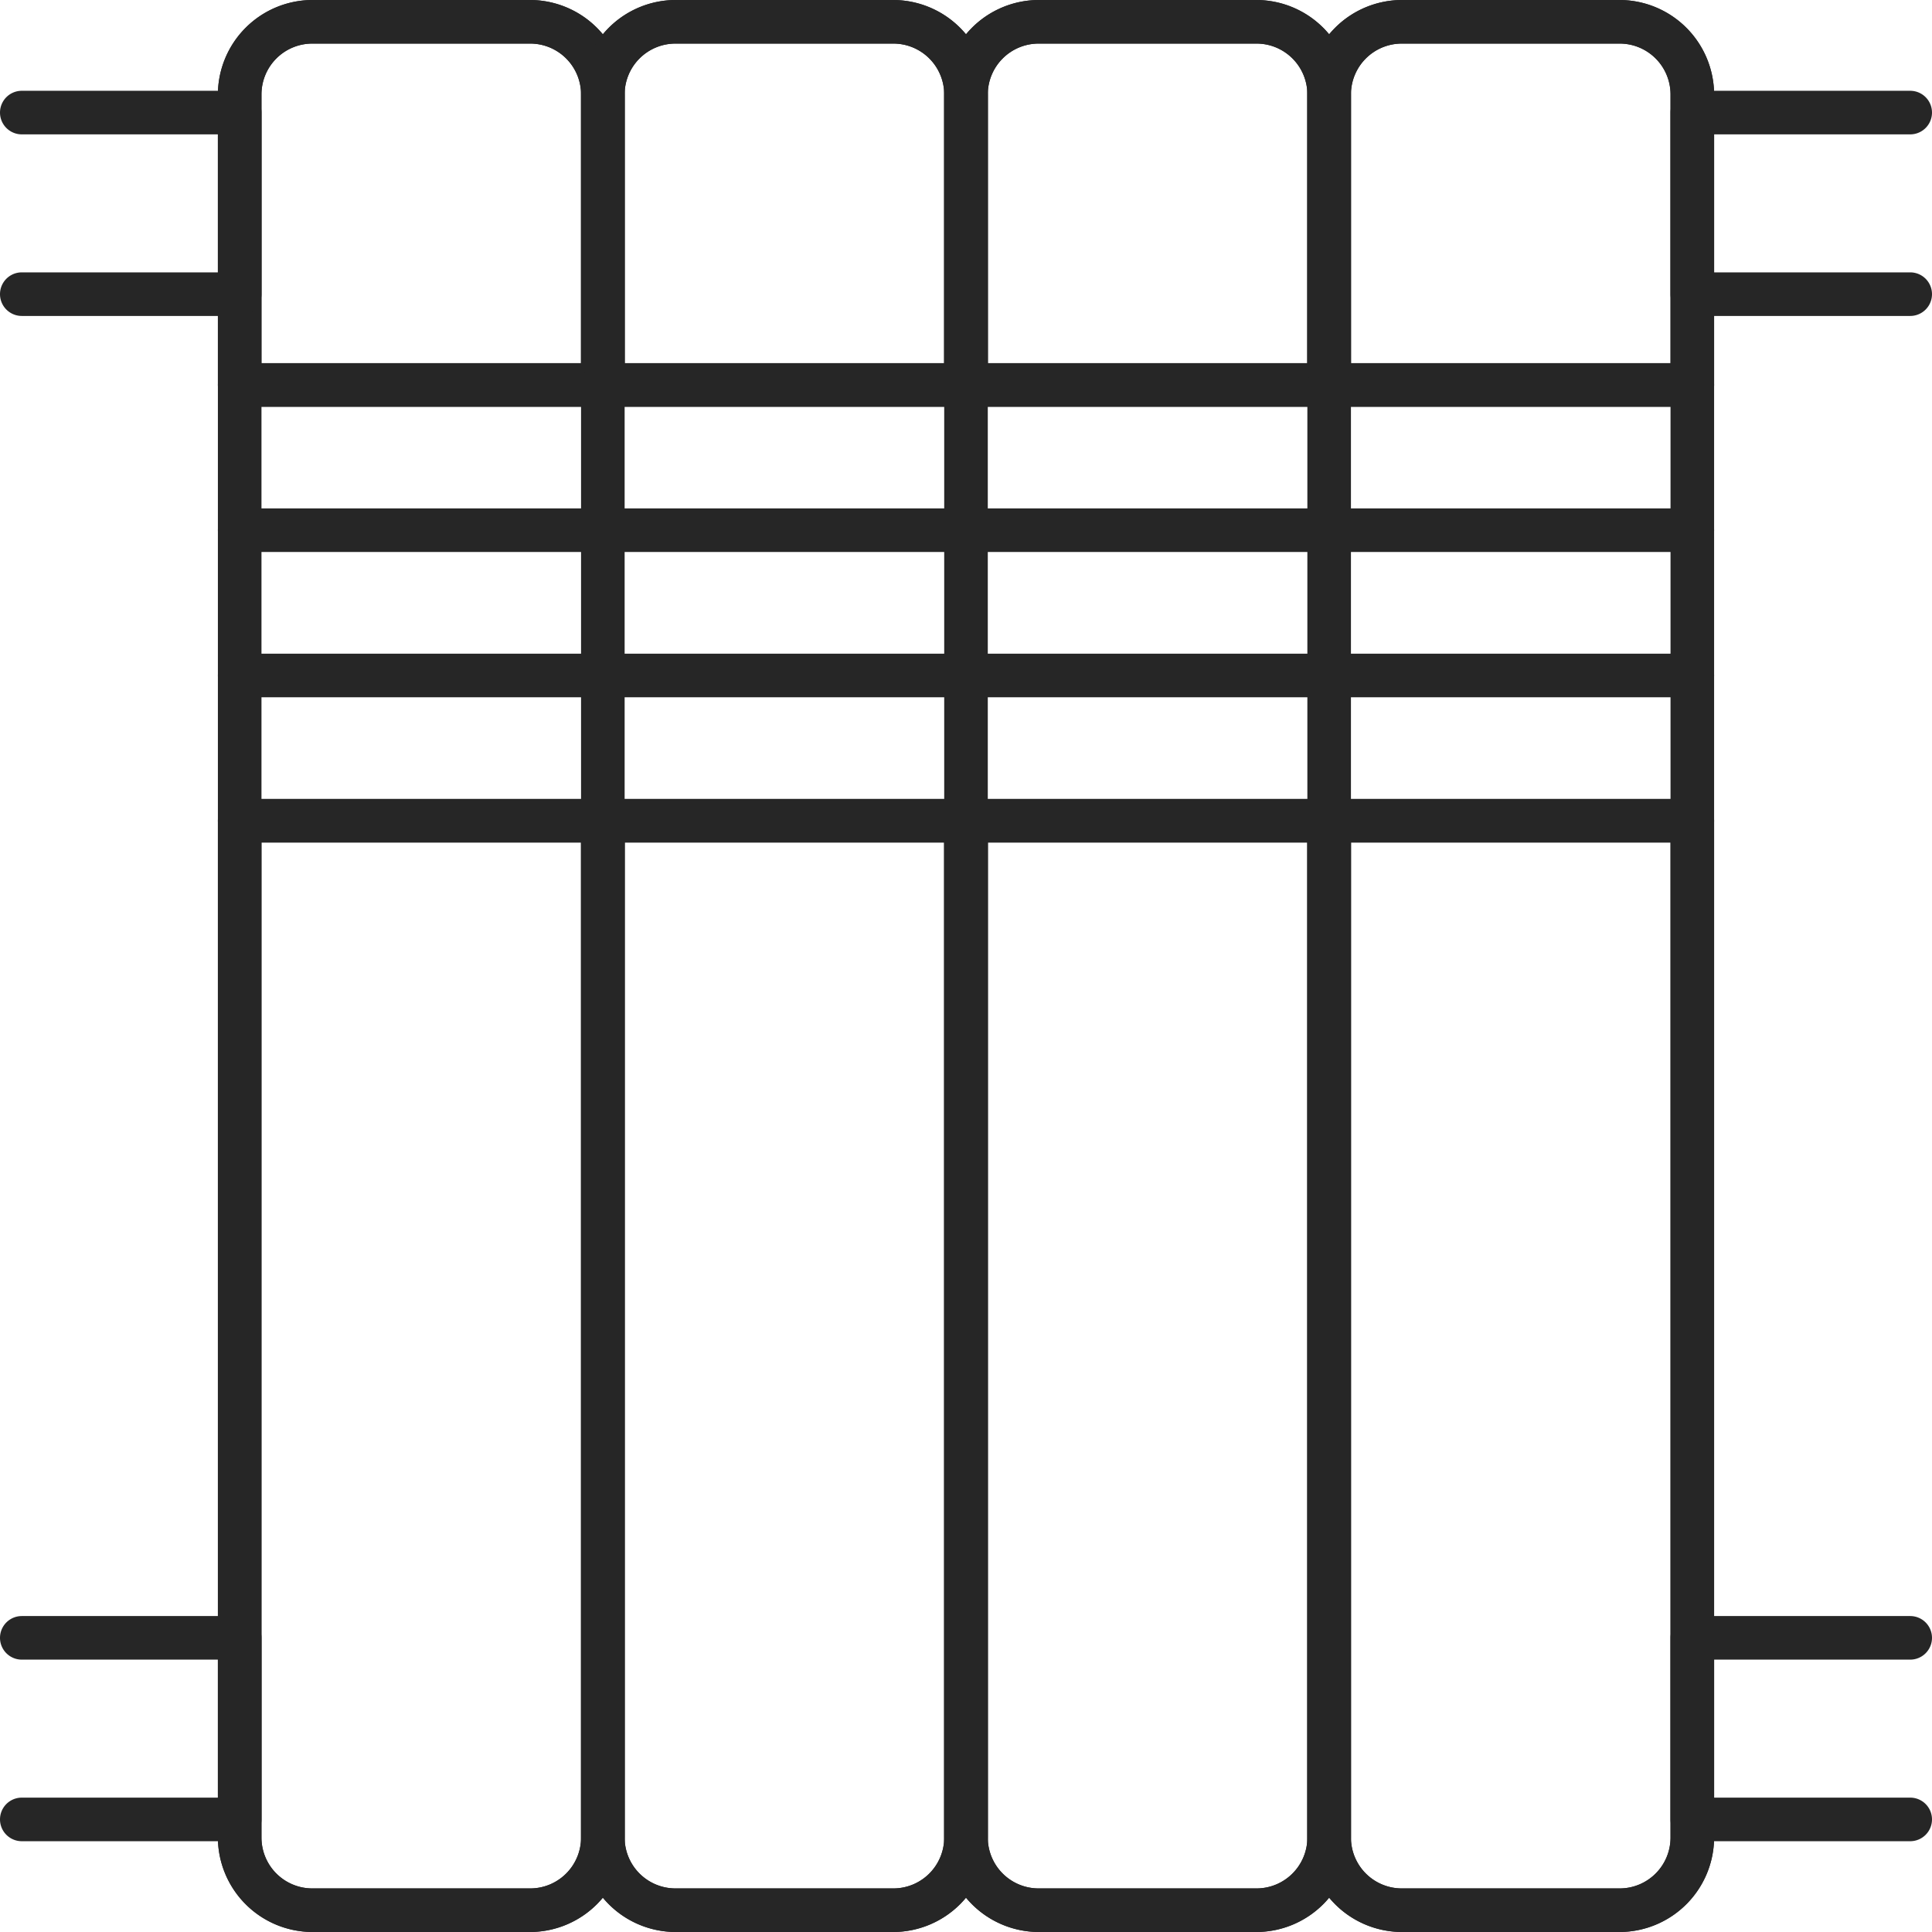 <svg xmlns="http://www.w3.org/2000/svg" viewBox="0 0 53.2 53.2"><defs><style>.cls-1{fill:#262626;}</style></defs><g id="Слой_2" data-name="Слой 2"><g id="_0" data-name="0"><path class="cls-1" d="M14.6,53.2h-6A2.61,2.61,0,0,1,6,50.6v-28a.6.6,0,0,1,.6-.6h10a.6.6,0,0,1,.6.6v28A2.61,2.61,0,0,1,14.6,53.2Zm-7.4-30V50.6A1.4,1.4,0,0,0,8.6,52h6A1.4,1.4,0,0,0,16,50.6V23.2Z"/><path class="cls-1" d="M14.6,53.2h-6A2.61,2.61,0,0,1,6,50.6v-28a.6.6,0,0,1,.6-.6h10a.6.6,0,0,1,.6.6v28A2.61,2.61,0,0,1,14.6,53.2Zm-7.4-30V50.6A1.4,1.4,0,0,0,8.6,52h6A1.4,1.4,0,0,0,16,50.6V23.2Z"/><path class="cls-1" d="M24.6,53.2h-6A2.61,2.61,0,0,1,16,50.6v-28a.6.6,0,0,1,.6-.6h10a.6.6,0,0,1,.6.6v28A2.61,2.61,0,0,1,24.6,53.2Zm-7.4-30V50.6A1.4,1.4,0,0,0,18.6,52h6A1.4,1.4,0,0,0,26,50.6V23.2Z"/><path class="cls-1" d="M24.6,53.2h-6A2.61,2.61,0,0,1,16,50.6v-28a.6.6,0,0,1,.6-.6h10a.6.6,0,0,1,.6.6v28A2.61,2.61,0,0,1,24.6,53.2Zm-7.4-30V50.6A1.4,1.4,0,0,0,18.6,52h6A1.4,1.4,0,0,0,26,50.6V23.2Z"/><path class="cls-1" d="M34.6,53.2h-6A2.61,2.61,0,0,1,26,50.6v-28a.6.6,0,0,1,.6-.6h10a.6.6,0,0,1,.6.6v28A2.61,2.61,0,0,1,34.6,53.2Zm-7.4-30V50.6A1.4,1.4,0,0,0,28.6,52h6A1.4,1.4,0,0,0,36,50.6V23.2Z"/><path class="cls-1" d="M34.6,53.2h-6A2.61,2.61,0,0,1,26,50.6v-28a.6.6,0,0,1,.6-.6h10a.6.6,0,0,1,.6.6v28A2.61,2.61,0,0,1,34.6,53.2Zm-7.4-30V50.6A1.4,1.4,0,0,0,28.6,52h6A1.4,1.4,0,0,0,36,50.6V23.2Z"/><path class="cls-1" d="M44.6,53.2h-6A2.61,2.61,0,0,1,36,50.6v-28a.6.6,0,0,1,.6-.6h10a.6.6,0,0,1,.6.6v28A2.61,2.61,0,0,1,44.6,53.2Zm-7.4-30V50.6A1.4,1.4,0,0,0,38.6,52h6A1.4,1.4,0,0,0,46,50.6V23.2Z"/><path class="cls-1" d="M44.6,53.2h-6A2.61,2.61,0,0,1,36,50.6v-28a.6.6,0,0,1,.6-.6h10a.6.6,0,0,1,.6.6v28A2.61,2.61,0,0,1,44.6,53.2Zm-7.4-30V50.6A1.4,1.4,0,0,0,38.6,52h6A1.4,1.4,0,0,0,46,50.6V23.2Z"/><path class="cls-1" d="M16.6,11.2H6.6a.6.6,0,0,1-.6-.6v-8A2.61,2.61,0,0,1,8.6,0h6a2.61,2.61,0,0,1,2.6,2.6v8A.6.6,0,0,1,16.6,11.2ZM7.2,10H16V2.6a1.4,1.4,0,0,0-1.4-1.4h-6A1.4,1.4,0,0,0,7.2,2.6Z"/><path class="cls-1" d="M16.6,11.2H6.6a.6.6,0,0,1-.6-.6v-8A2.61,2.61,0,0,1,8.6,0h6a2.61,2.61,0,0,1,2.6,2.6v8A.6.6,0,0,1,16.6,11.2ZM7.2,10H16V2.6a1.4,1.4,0,0,0-1.4-1.4h-6A1.4,1.4,0,0,0,7.2,2.6Z"/><path class="cls-1" d="M26.6,11.2h-10a.6.6,0,0,1-.6-.6v-8A2.61,2.61,0,0,1,18.6,0h6a2.61,2.61,0,0,1,2.6,2.6v8A.6.6,0,0,1,26.6,11.2ZM17.2,10H26V2.6a1.4,1.4,0,0,0-1.4-1.4h-6a1.4,1.4,0,0,0-1.4,1.4Z"/><path class="cls-1" d="M26.6,11.2h-10a.6.6,0,0,1-.6-.6v-8A2.61,2.61,0,0,1,18.6,0h6a2.61,2.61,0,0,1,2.6,2.6v8A.6.6,0,0,1,26.6,11.2ZM17.2,10H26V2.6a1.4,1.4,0,0,0-1.4-1.4h-6a1.4,1.4,0,0,0-1.4,1.4Z"/><path class="cls-1" d="M36.6,11.2h-10a.6.6,0,0,1-.6-.6v-8A2.61,2.61,0,0,1,28.6,0h6a2.61,2.61,0,0,1,2.6,2.6v8A.6.6,0,0,1,36.6,11.2ZM27.2,10H36V2.6a1.4,1.4,0,0,0-1.4-1.4h-6a1.4,1.4,0,0,0-1.4,1.4Z"/><path class="cls-1" d="M36.6,11.2h-10a.6.6,0,0,1-.6-.6v-8A2.61,2.61,0,0,1,28.6,0h6a2.61,2.61,0,0,1,2.6,2.6v8A.6.6,0,0,1,36.6,11.2ZM27.2,10H36V2.6a1.4,1.4,0,0,0-1.4-1.4h-6a1.4,1.4,0,0,0-1.4,1.4Z"/><path class="cls-1" d="M46.6,11.2h-10a.6.6,0,0,1-.6-.6v-8A2.61,2.61,0,0,1,38.6,0h6a2.61,2.61,0,0,1,2.6,2.6v8A.6.6,0,0,1,46.6,11.2ZM37.2,10H46V2.6a1.4,1.4,0,0,0-1.4-1.4h-6a1.4,1.4,0,0,0-1.4,1.4Z"/><path class="cls-1" d="M46.6,11.2h-10a.6.6,0,0,1-.6-.6v-8A2.61,2.61,0,0,1,38.6,0h6a2.61,2.61,0,0,1,2.6,2.6v8A.6.6,0,0,1,46.6,11.2ZM37.2,10H46V2.6a1.4,1.4,0,0,0-1.4-1.4h-6a1.4,1.4,0,0,0-1.4,1.4Z"/><path class="cls-1" d="M52.6,8.7h-6a.6.6,0,0,1-.6-.6v-5a.6.6,0,0,1,.6-.6h6a.6.6,0,1,1,0,1.2H47.2V7.5h5.4a.6.6,0,1,1,0,1.2Z"/><path class="cls-1" d="M52.6,50.7h-6a.6.6,0,0,1-.6-.6v-5a.6.6,0,0,1,.6-.6h6a.6.6,0,0,1,0,1.2H47.2v3.8h5.4a.6.6,0,0,1,0,1.2Z"/><path class="cls-1" d="M6.6,50.7H.6a.6.6,0,0,1,0-1.2H6V45.7H.6a.6.6,0,0,1,0-1.2h6a.6.6,0,0,1,.6.6v5A.6.6,0,0,1,6.6,50.7Z"/><path class="cls-1" d="M6.6,8.7H.6a.6.6,0,1,1,0-1.2H6V3.7H.6a.6.6,0,0,1,0-1.2h6a.6.6,0,0,1,.6.6v5A.6.6,0,0,1,6.6,8.7Z"/><path class="cls-1" d="M6.6,23.2a.6.6,0,0,1-.6-.6v-12a.6.6,0,0,1,1.2,0v12A.6.6,0,0,1,6.6,23.2Z"/><path class="cls-1" d="M16.6,23.2a.6.6,0,0,1-.6-.6v-12a.6.6,0,0,1,1.2,0v12A.6.6,0,0,1,16.6,23.2Z"/><path class="cls-1" d="M26.6,23.2a.6.6,0,0,1-.6-.6v-12a.6.6,0,1,1,1.2,0v12A.6.6,0,0,1,26.6,23.2Z"/><path class="cls-1" d="M36.6,23.2a.6.6,0,0,1-.6-.6v-12a.6.6,0,0,1,1.2,0v12A.6.6,0,0,1,36.6,23.2Z"/><path class="cls-1" d="M46.6,23.2a.6.6,0,0,1-.6-.6v-12a.6.6,0,0,1,1.2,0v12A.6.6,0,0,1,46.6,23.2Z"/><path class="cls-1" d="M46.6,15.2H6.6a.6.6,0,0,1,0-1.2h40a.6.6,0,1,1,0,1.2Z"/><path class="cls-1" d="M46.6,19.2H6.6a.6.6,0,1,1,0-1.2h40a.6.6,0,0,1,0,1.2Z"/></g></g></svg>
